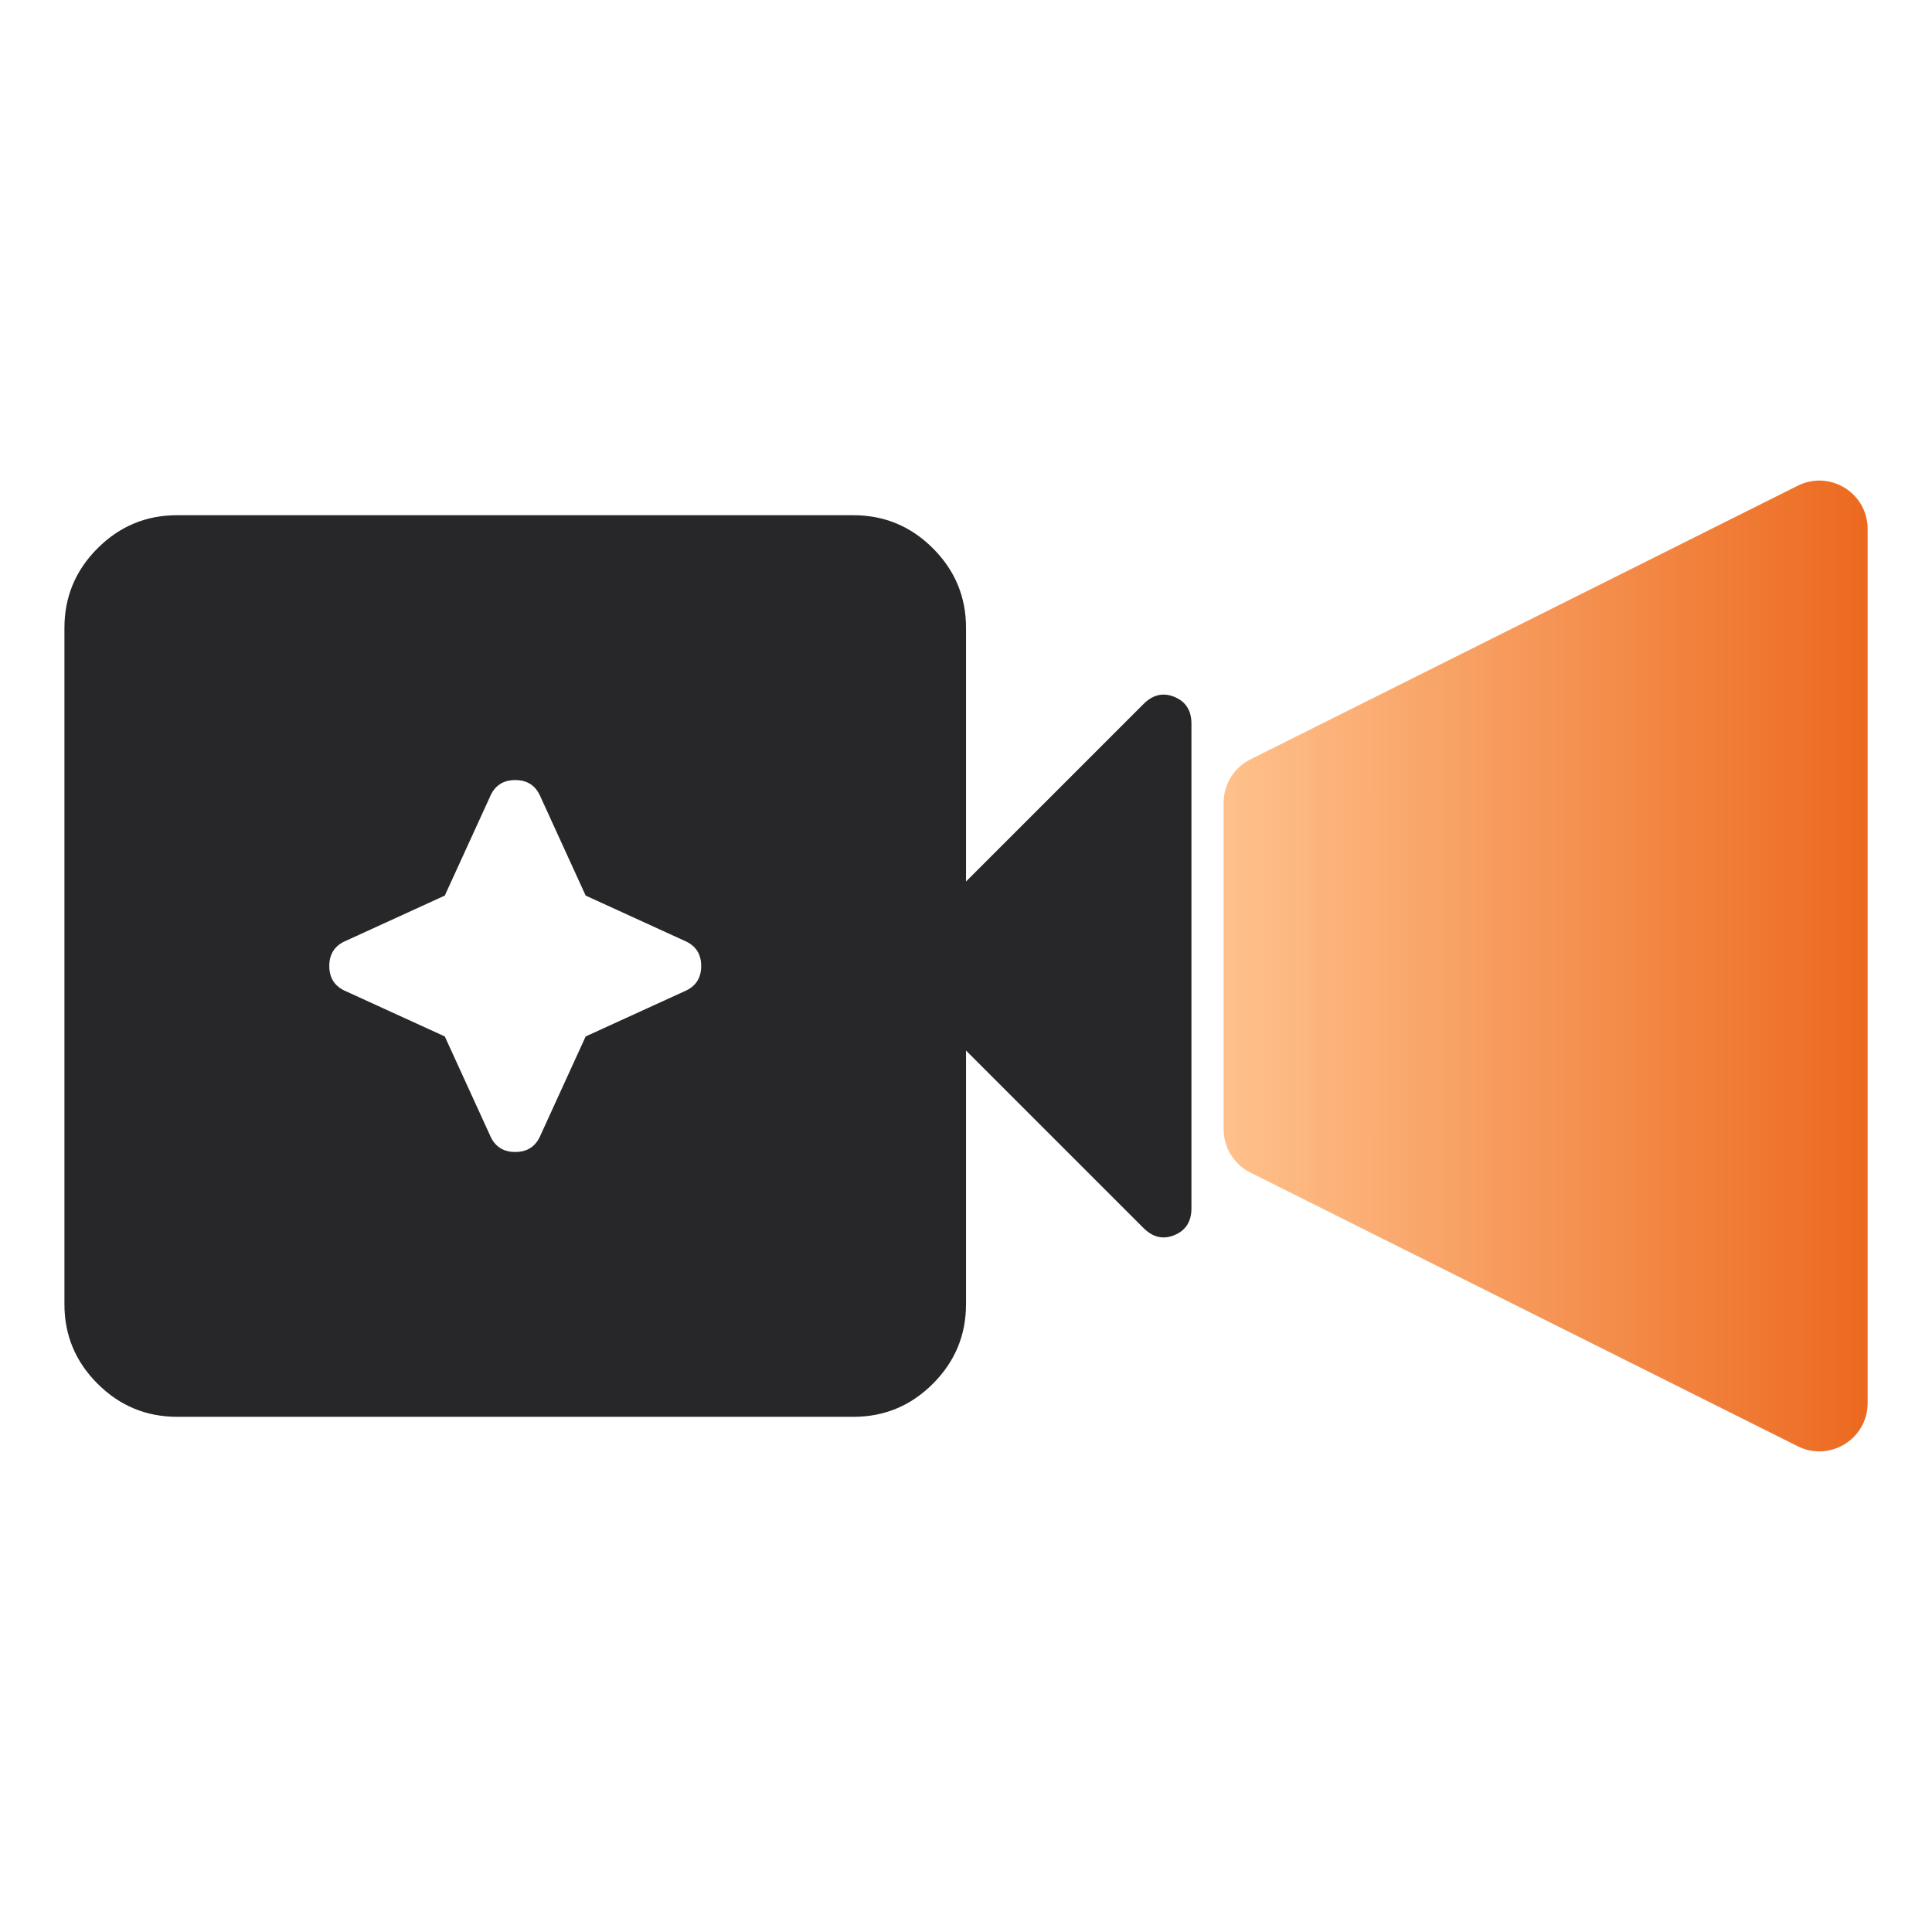 <svg width="80" height="80" viewBox="0 0 80 80" fill="none" xmlns="http://www.w3.org/2000/svg">
<path d="M74.44 20.113L51.773 31.447C51.096 31.785 50.668 32.478 50.668 33.235V46.763C50.668 47.521 51.096 48.213 51.773 48.552L74.44 59.886C75.77 60.55 77.335 59.583 77.335 58.097V21.902C77.335 20.415 75.77 19.448 74.44 20.113Z" fill="url(#paint0_linear_670_5449)"/>
<path d="M7.335 58.667C6.051 58.667 4.952 58.21 4.038 57.295C3.123 56.381 2.666 55.282 2.668 54.001V26.001C2.668 24.717 3.125 23.618 4.04 22.704C4.955 21.789 6.053 21.332 7.335 21.334H35.335C36.618 21.334 37.717 21.791 38.632 22.706C39.546 23.621 40.003 24.719 40.001 26.001V36.501L47.351 29.151C47.74 28.762 48.168 28.665 48.635 28.859C49.101 29.053 49.335 29.423 49.335 29.967V50.034C49.335 50.578 49.101 50.948 48.635 51.142C48.168 51.337 47.74 51.239 47.351 50.851L40.001 43.501V54.001C40.001 55.284 39.544 56.383 38.629 57.298C37.715 58.212 36.616 58.669 35.335 58.667H7.335ZM18.418 42.917L20.285 47.001C20.479 47.467 20.829 47.701 21.335 47.701C21.84 47.701 22.19 47.467 22.385 47.001L24.251 42.917L28.335 41.051C28.801 40.856 29.035 40.506 29.035 40.001C29.035 39.495 28.801 39.145 28.335 38.951L24.251 37.084L22.385 33.001C22.19 32.534 21.84 32.301 21.335 32.301C20.829 32.301 20.479 32.534 20.285 33.001L18.418 37.084L14.335 38.951C13.868 39.145 13.635 39.495 13.635 40.001C13.635 40.506 13.868 40.856 14.335 41.051L18.418 42.917Z" fill="#27272A"/>
<defs>
<linearGradient id="paint0_linear_670_5449" x1="50.668" y1="38.666" x2="77.335" y2="38.666" gradientUnits="userSpaceOnUse">
<stop stop-color="#FFC18C"/>
<stop offset="1" stop-color="#EC691F"/>
</linearGradient>
</defs>
</svg>
